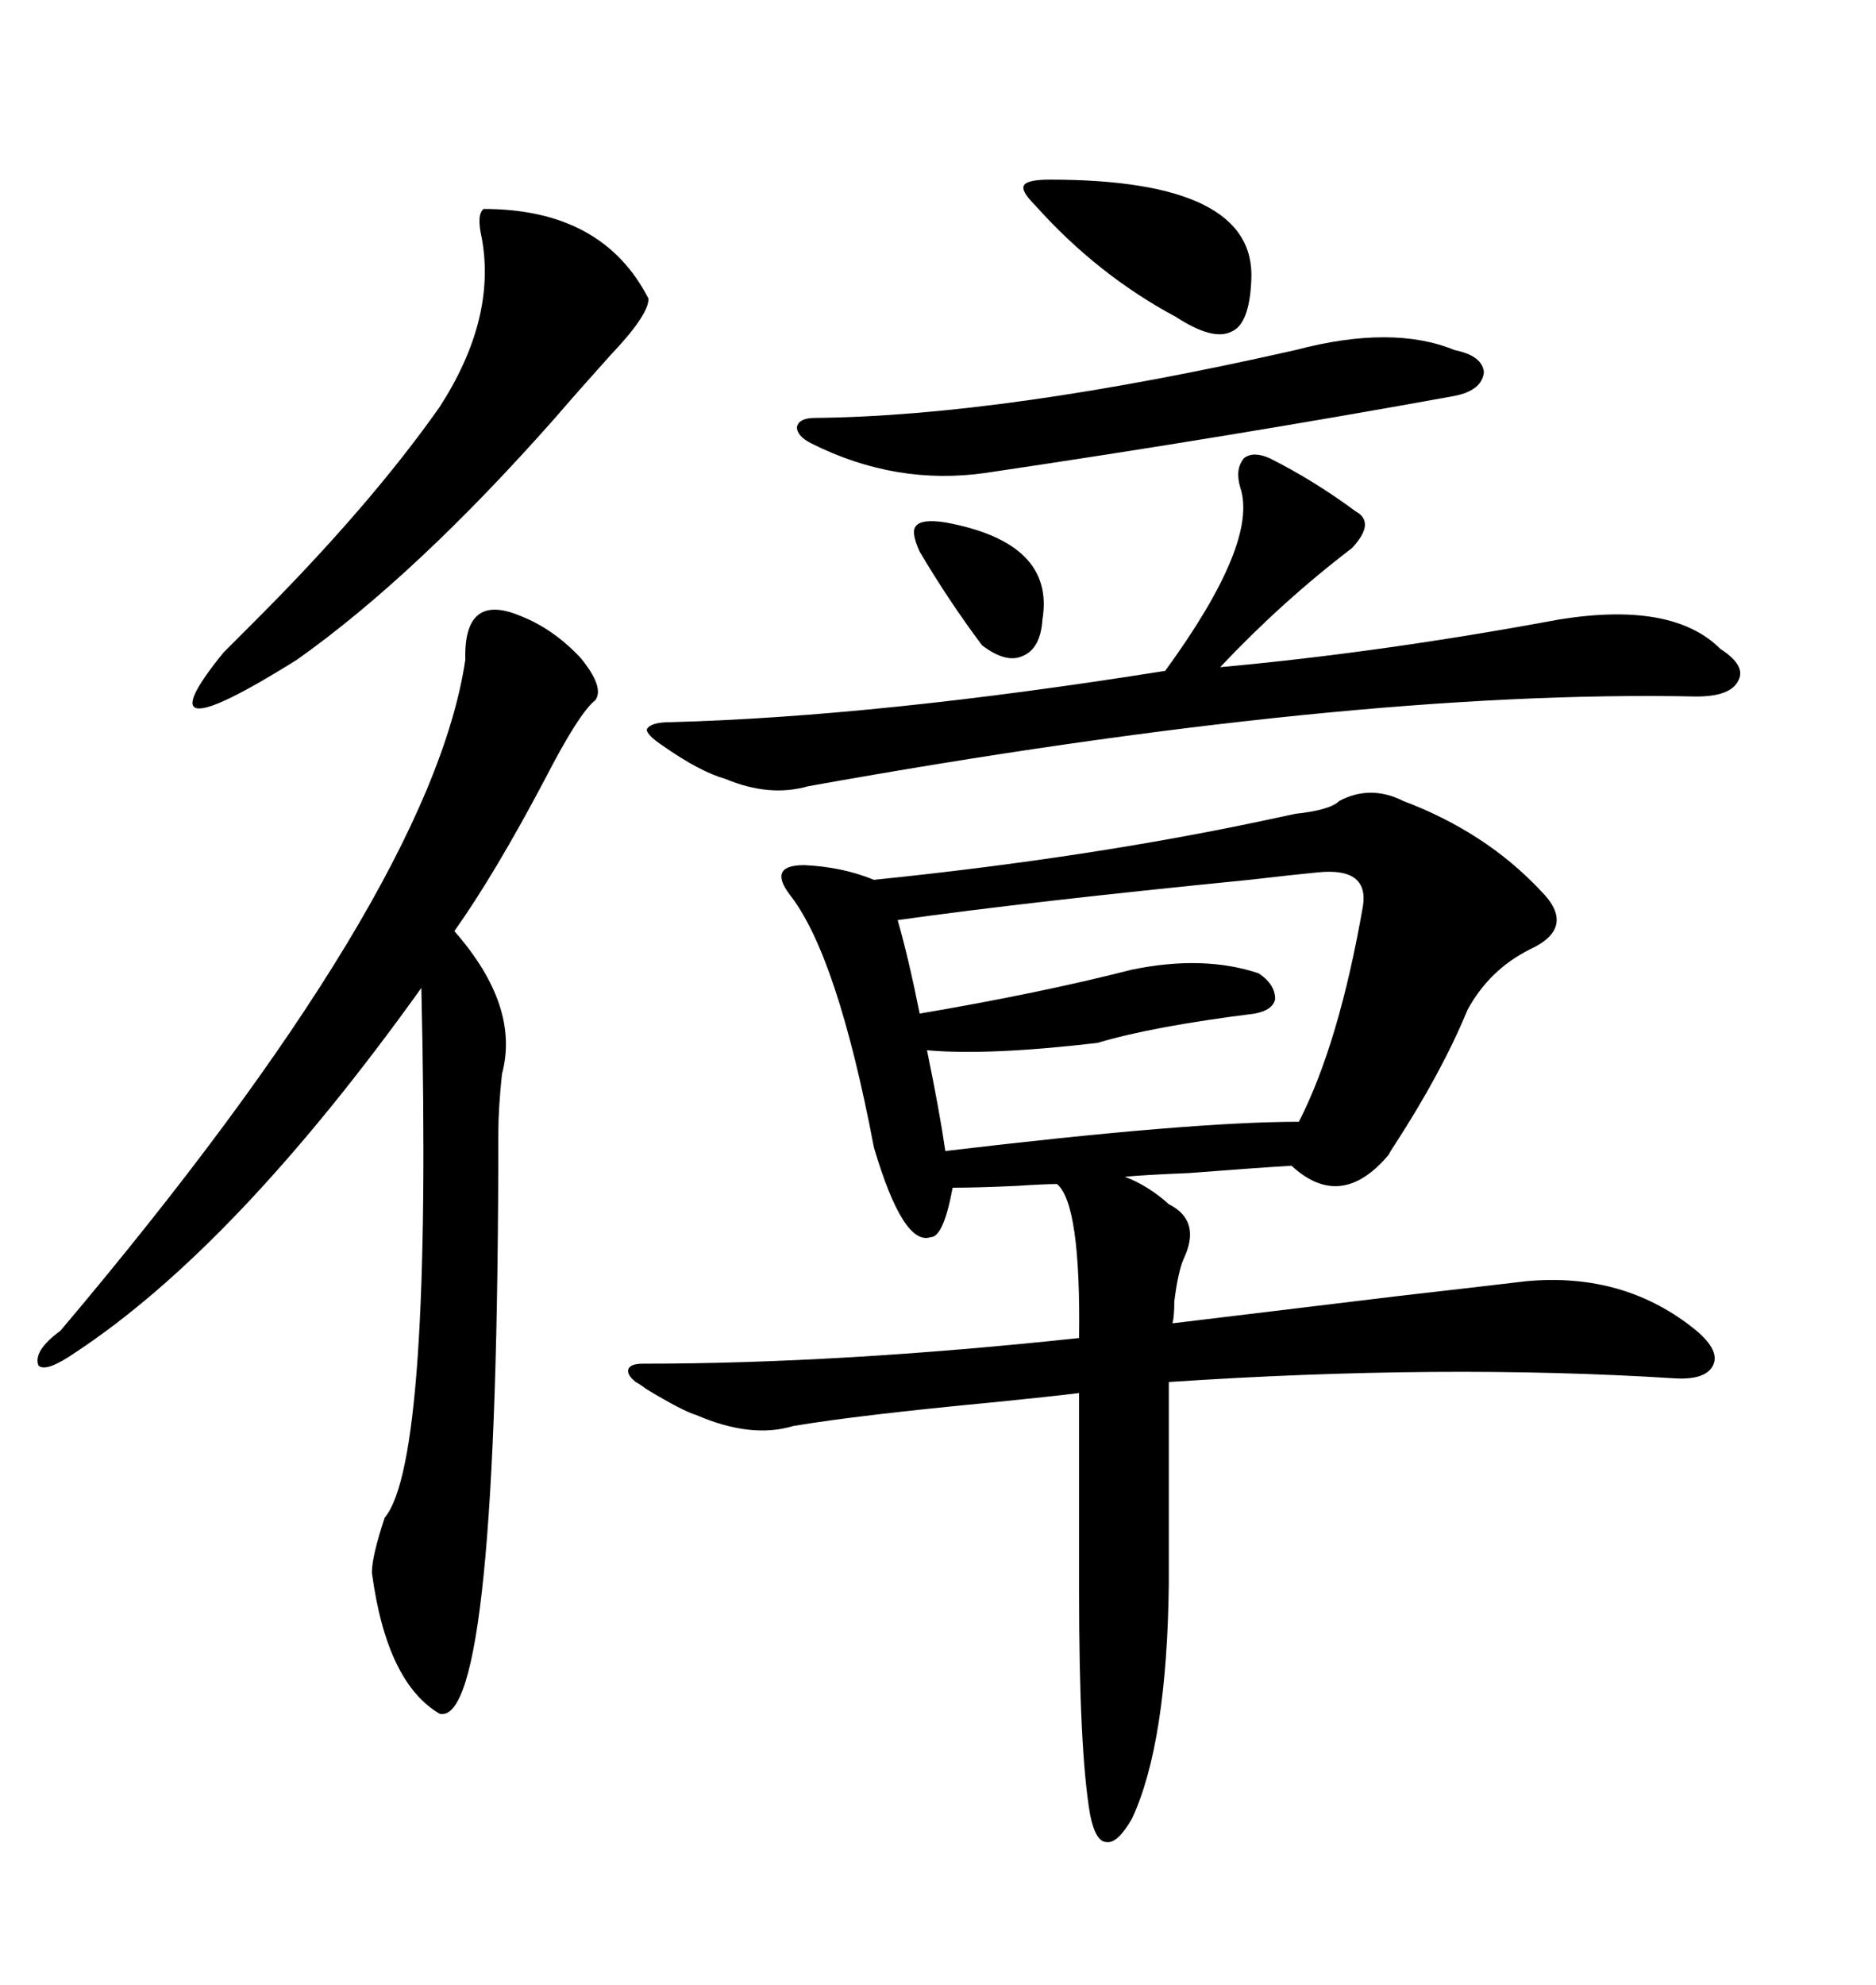 <svg xmlns="http://www.w3.org/2000/svg" xmlns:xlink="http://www.w3.org/1999/xlink" width="300" height="317.285"><path d="M214.16 128.03L214.16 128.03Q219.14 125.39 224.41 128.03L224.41 128.03Q237.60 133.01 246.39 142.38L246.39 142.38Q252.25 148.24 244.63 151.76L244.63 151.76Q238.18 154.98 234.67 161.43L234.67 161.43Q230.57 171.39 222.95 183.11L222.95 183.11Q222.36 183.98 222.07 184.57L222.07 184.57Q214.45 193.65 206.54 186.33L206.54 186.33Q201.56 186.62 190.14 187.50L190.14 187.50Q183.11 187.79 179.88 188.09L179.88 188.09Q183.69 189.55 186.91 192.48L186.91 192.48Q192.19 195.12 189.26 201.27L189.26 201.27Q188.38 203.32 187.79 208.01L187.79 208.01Q187.79 210.35 187.50 211.52L187.50 211.52Q197.17 210.35 223.83 207.13L223.83 207.13Q236.72 205.66 244.04 204.79L244.04 204.79Q259.86 203.32 271.29 212.70L271.29 212.70Q275.10 215.92 273.93 218.26L273.93 218.26Q272.75 220.61 267.77 220.31L267.77 220.31Q230.86 217.97 186.91 220.90L186.91 220.90L186.91 253.13Q186.62 278.61 181.05 290.63L181.05 290.63Q178.71 294.73 176.95 294.43L176.95 294.43Q175.20 294.43 174.32 290.04L174.32 290.04Q172.56 279.79 172.56 254.30L172.56 254.30L172.56 222.66Q167.87 223.24 159.08 224.12L159.08 224.12Q137.40 226.17 126.86 227.93L126.86 227.93Q120.12 229.98 111.33 226.17L111.33 226.17Q109.28 225.59 103.42 222.07L103.42 222.07Q102.25 221.19 101.66 220.90L101.66 220.90Q100.20 219.73 100.49 218.85L100.49 218.85Q100.78 217.97 102.83 217.97L102.83 217.97Q134.18 217.97 172.56 213.87L172.56 213.87Q172.85 192.48 169.04 189.26L169.04 189.26Q166.99 189.26 162.60 189.55L162.60 189.55Q156.45 189.84 152.34 189.84L152.34 189.84Q150.88 197.75 148.83 197.75L148.83 197.75Q144.43 199.22 139.75 183.40L139.75 183.40Q133.89 152.64 126.27 142.97L126.27 142.97Q124.51 140.63 125.10 139.45L125.10 139.45Q125.68 138.28 128.61 138.28L128.61 138.28Q134.77 138.57 139.75 140.63L139.75 140.63Q174.32 137.11 203.03 130.96L203.03 130.96Q204.49 130.66 207.13 130.08L207.13 130.08Q212.70 129.49 214.16 128.03ZM83.20 98.44L83.20 98.44Q88.48 100.49 92.87 105.18L92.87 105.18Q96.68 109.86 95.21 111.91L95.21 111.91Q92.58 113.96 87.01 124.80L87.01 124.80Q79.10 139.75 72.66 148.83L72.66 148.83Q83.20 160.84 80.27 171.68L80.27 171.68Q79.69 177.25 79.69 181.05L79.69 181.05Q79.69 275.98 70.31 273.93L70.31 273.93Q61.82 268.95 59.47 251.37L59.47 251.37Q59.47 248.73 61.52 242.58L61.52 242.58Q69.14 233.50 67.38 157.91L67.38 157.91Q37.79 199.22 12.01 216.21L12.01 216.21Q7.32 219.43 6.15 218.26L6.15 218.26Q5.27 215.92 9.67 212.70L9.67 212.70Q68.85 142.68 74.41 105.47L74.41 105.47Q74.12 94.63 83.20 98.44ZM203.03 73.24L203.03 73.24Q210.06 76.76 216.80 81.74L216.80 81.74Q220.02 83.50 216.21 87.60L216.21 87.60Q205.08 96.09 195.12 106.64L195.12 106.64Q220.90 104.30 249.32 99.02L249.32 99.02Q267.48 96.09 275.10 103.71L275.10 103.71Q279.20 106.35 278.03 108.69L278.03 108.69Q276.86 111.33 271.29 111.33L271.29 111.33Q215.63 110.16 129.20 125.68L129.20 125.68Q123.05 127.44 116.02 124.51L116.02 124.51Q111.91 123.34 106.05 119.24L106.05 119.24Q103.42 117.48 103.42 116.60L103.42 116.60Q104.00 115.43 107.23 115.43L107.23 115.43Q140.33 114.55 186.33 107.23L186.33 107.23Q201.27 86.72 198.34 77.93L198.34 77.93Q197.46 75 198.93 73.24L198.93 73.24Q200.39 72.07 203.03 73.24ZM210.64 139.45L210.64 139.45Q207.42 139.75 199.80 140.63L199.80 140.63Q164.36 144.14 143.55 147.07L143.55 147.07Q145.31 153.22 147.07 162.01L147.07 162.01Q166.11 158.79 181.05 154.98L181.05 154.98Q192.48 152.64 201.27 155.57L201.27 155.57Q203.91 157.32 203.91 159.67L203.91 159.67Q203.61 161.43 200.68 162.01L200.68 162.01Q184.28 164.06 175.49 166.70L175.49 166.70Q157.91 168.75 148.24 167.87L148.24 167.87Q150.29 177.83 151.17 183.98L151.17 183.98Q190.43 179.30 207.71 179.30L207.71 179.30Q214.16 166.70 217.97 144.73L217.97 144.73Q218.85 138.57 210.64 139.45ZM77.34 33.40L77.34 33.40Q96.39 33.40 103.71 47.75L103.71 47.75Q103.71 50.39 97.56 56.84L97.56 56.84Q92.29 62.70 88.77 66.80L88.77 66.80Q66.50 91.99 47.46 105.47L47.46 105.47Q21.68 121.58 35.74 104.30L35.74 104.30Q37.21 102.83 40.72 99.32L40.72 99.32Q59.18 80.86 70.31 65.04L70.31 65.04Q79.39 50.98 77.05 38.09L77.05 38.09Q76.17 34.28 77.34 33.40ZM207.13 55.96L207.13 55.96Q222.66 51.86 232.62 55.96L232.62 55.96Q237.01 56.84 237.30 59.47L237.30 59.47Q237.01 62.40 232.62 63.28L232.62 63.28Q197.17 69.73 157.62 75.59L157.62 75.59Q143.26 77.64 129.79 70.90L129.79 70.90Q127.44 69.73 127.44 68.26L127.44 68.26Q127.73 66.80 130.37 66.80L130.37 66.80Q160.55 66.50 207.13 55.96ZM167.87 28.71L167.87 28.71Q200.98 28.71 200.10 44.82L200.10 44.82Q199.80 51.86 196.88 53.03L196.88 53.03Q193.95 54.49 188.09 50.68L188.09 50.68Q175.49 43.95 165.53 32.81L165.53 32.81Q163.18 30.47 163.77 29.59L163.77 29.59Q164.36 28.71 167.87 28.71ZM147.07 88.18L147.07 88.18Q145.61 84.96 146.48 84.08L146.48 84.08Q147.36 82.91 151.17 83.50L151.17 83.50Q168.75 86.72 166.70 99.02L166.70 99.02Q166.41 103.71 163.48 104.88L163.48 104.88Q160.84 106.05 157.03 103.13L157.03 103.13Q151.76 96.09 147.07 88.18Z"/></svg>
